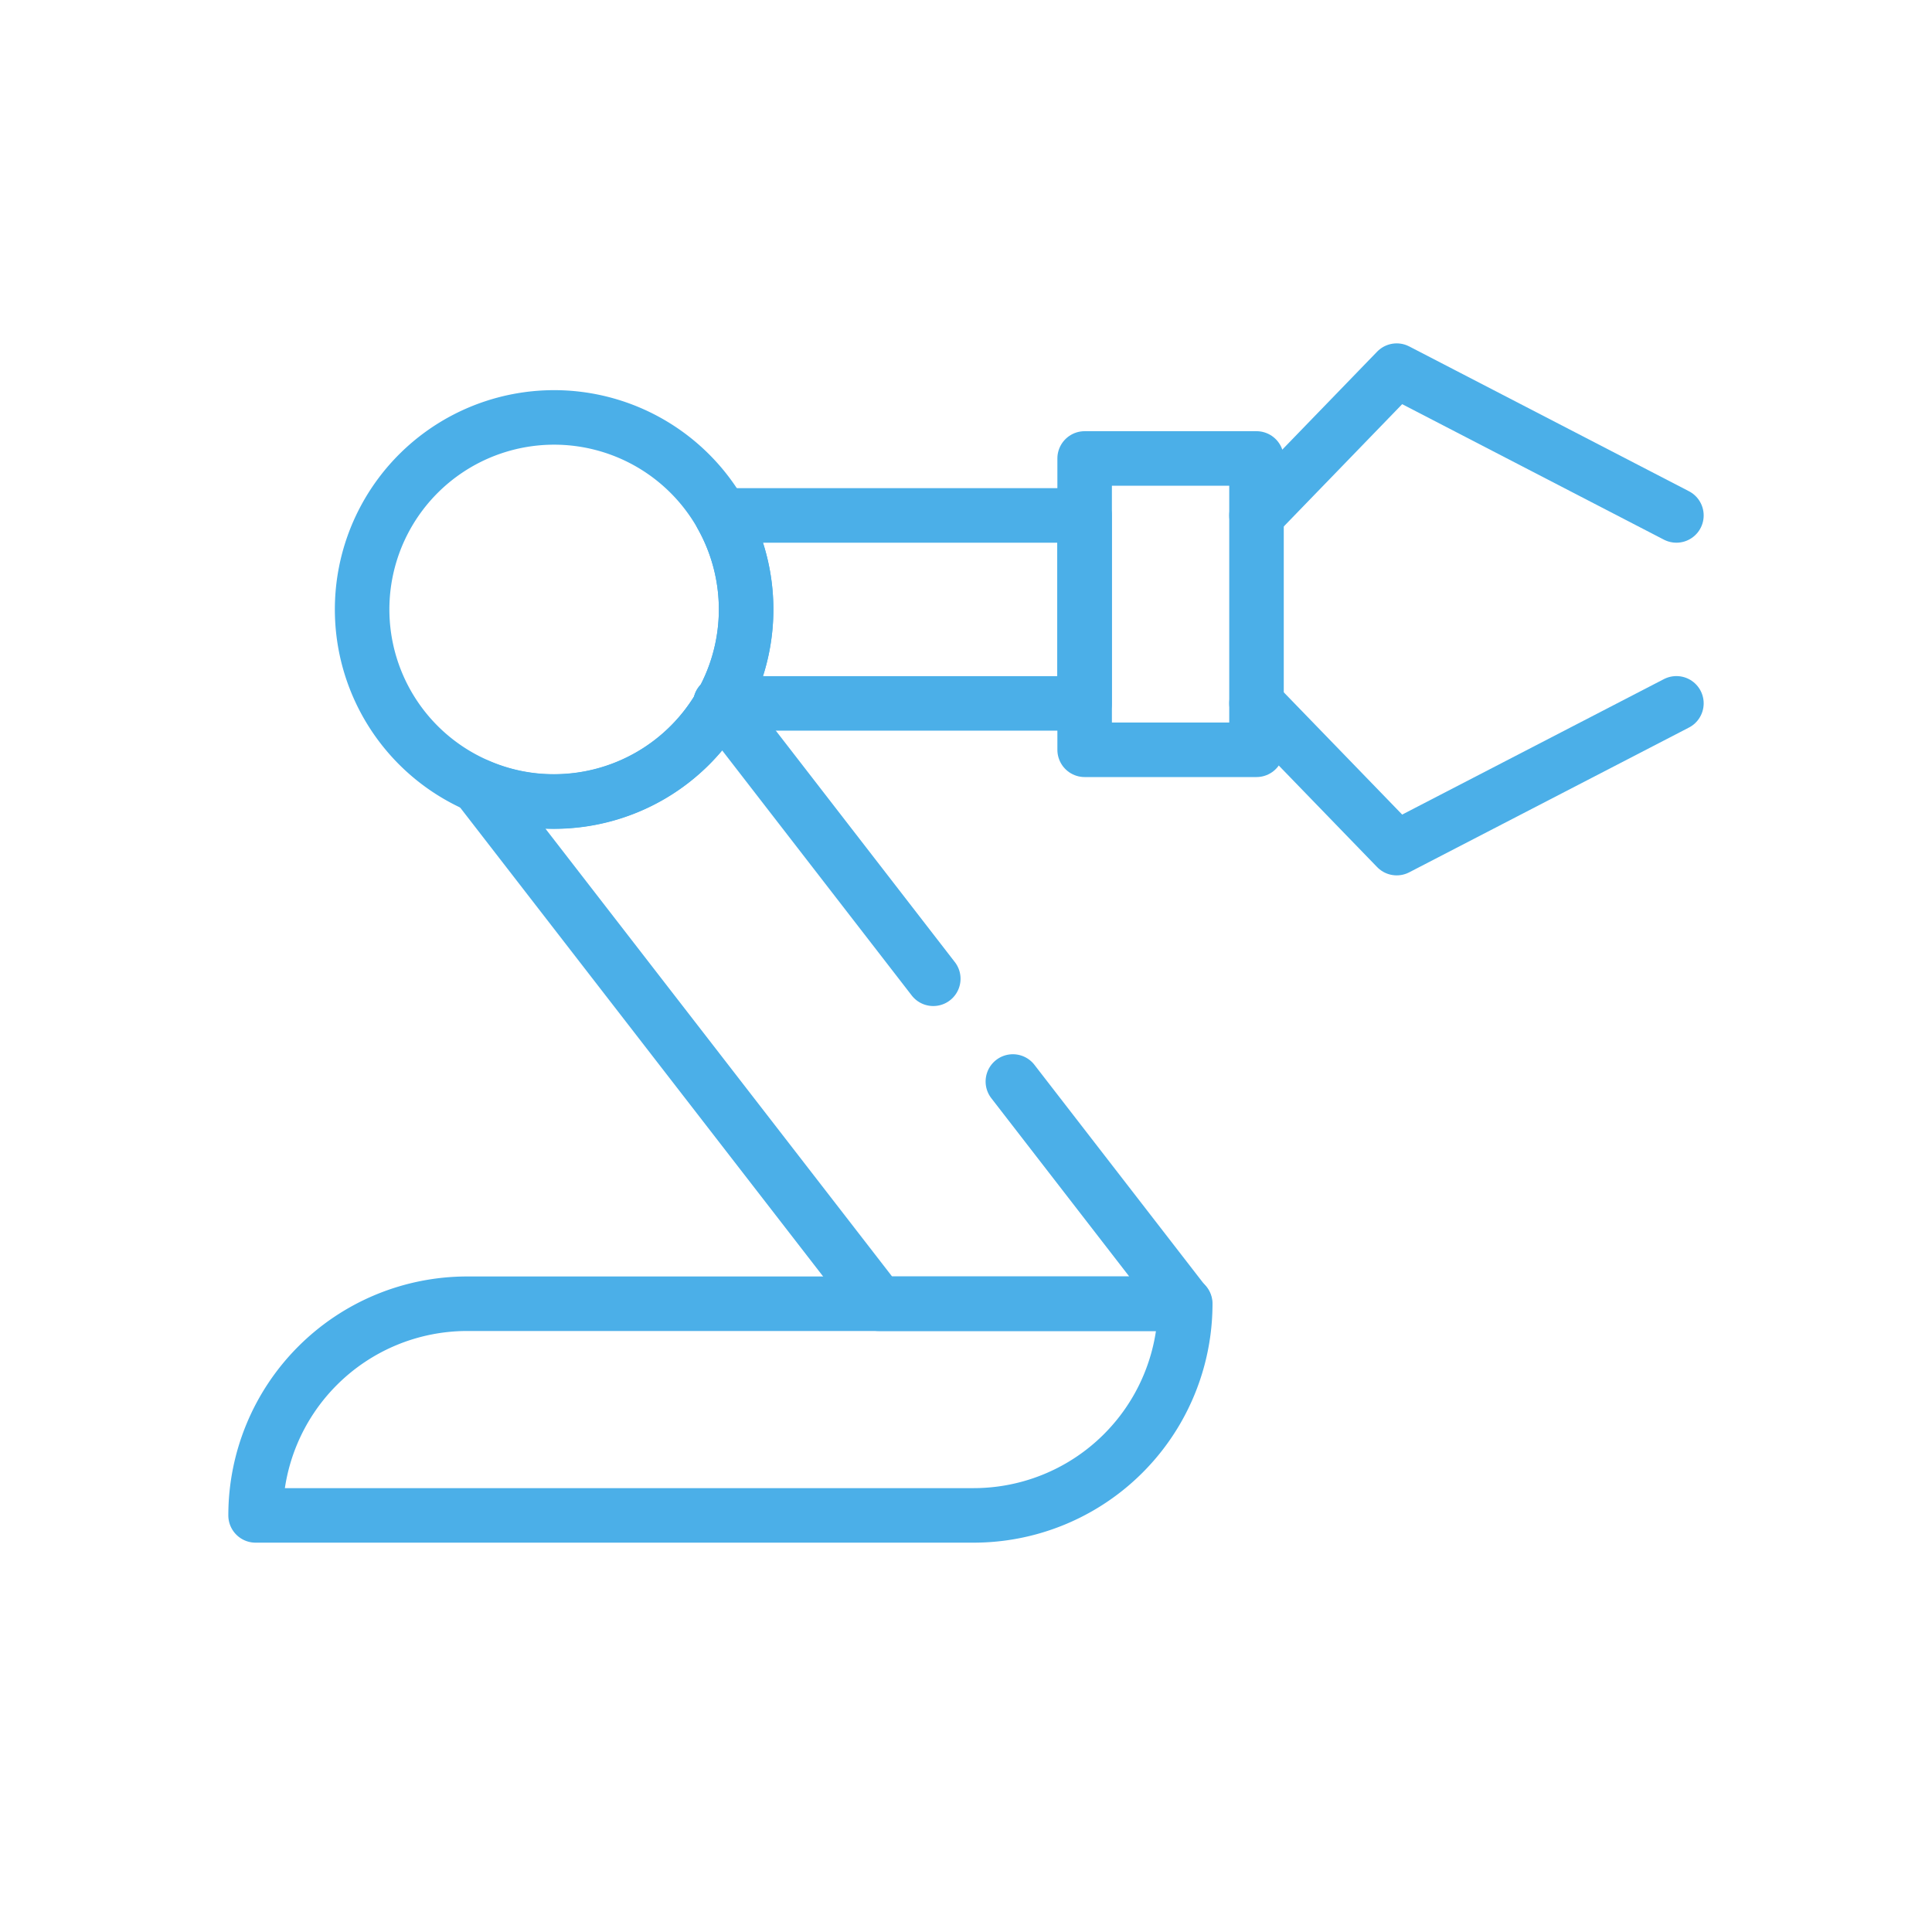 <svg id="Ebene_1" data-name="Ebene 1" xmlns="http://www.w3.org/2000/svg" viewBox="0 0 566.93 566.93"><defs><style>.cls-1{fill:none;stroke:#4bafe8;stroke-linecap:round;stroke-linejoin:round;stroke-width:16px;}</style></defs><path class="cls-1" d="M211.73,206.41h-.33l.2.26a56.39,56.39,0,0,1-49.07,28.5,55.49,55.49,0,0,1-22.34-4.65,56.34,56.34,0,1,1,71.54-24.11Z"/><path class="cls-1" d="M211.73,206.41c-.07.06-.07.2-.13.26l-.2-.26Z"/><path class="cls-1" d="M318.25,151.25v55.16H211.73a56.36,56.36,0,0,0,0-55.16Z"/><rect class="cls-1" x="318.28" y="134.53" width="50.43" height="85.49"/><path class="cls-1" d="M347.8,382.57h0a62.11,62.11,0,0,1-62.11,62.11H75a62.11,62.11,0,0,1,62.11-62.11Z"/><path class="cls-1" d="M297.22,317.36l50.45,65.21H257.85l-117.66-152a55.49,55.49,0,0,0,22.34,4.65,56.39,56.39,0,0,0,49.07-28.5l62.26,80.49"/><polyline class="cls-1" points="368.71 151.25 409.85 108.76 491.93 151.25"/><polyline class="cls-1" points="368.71 206.39 409.85 248.87 491.93 206.39"/></svg>